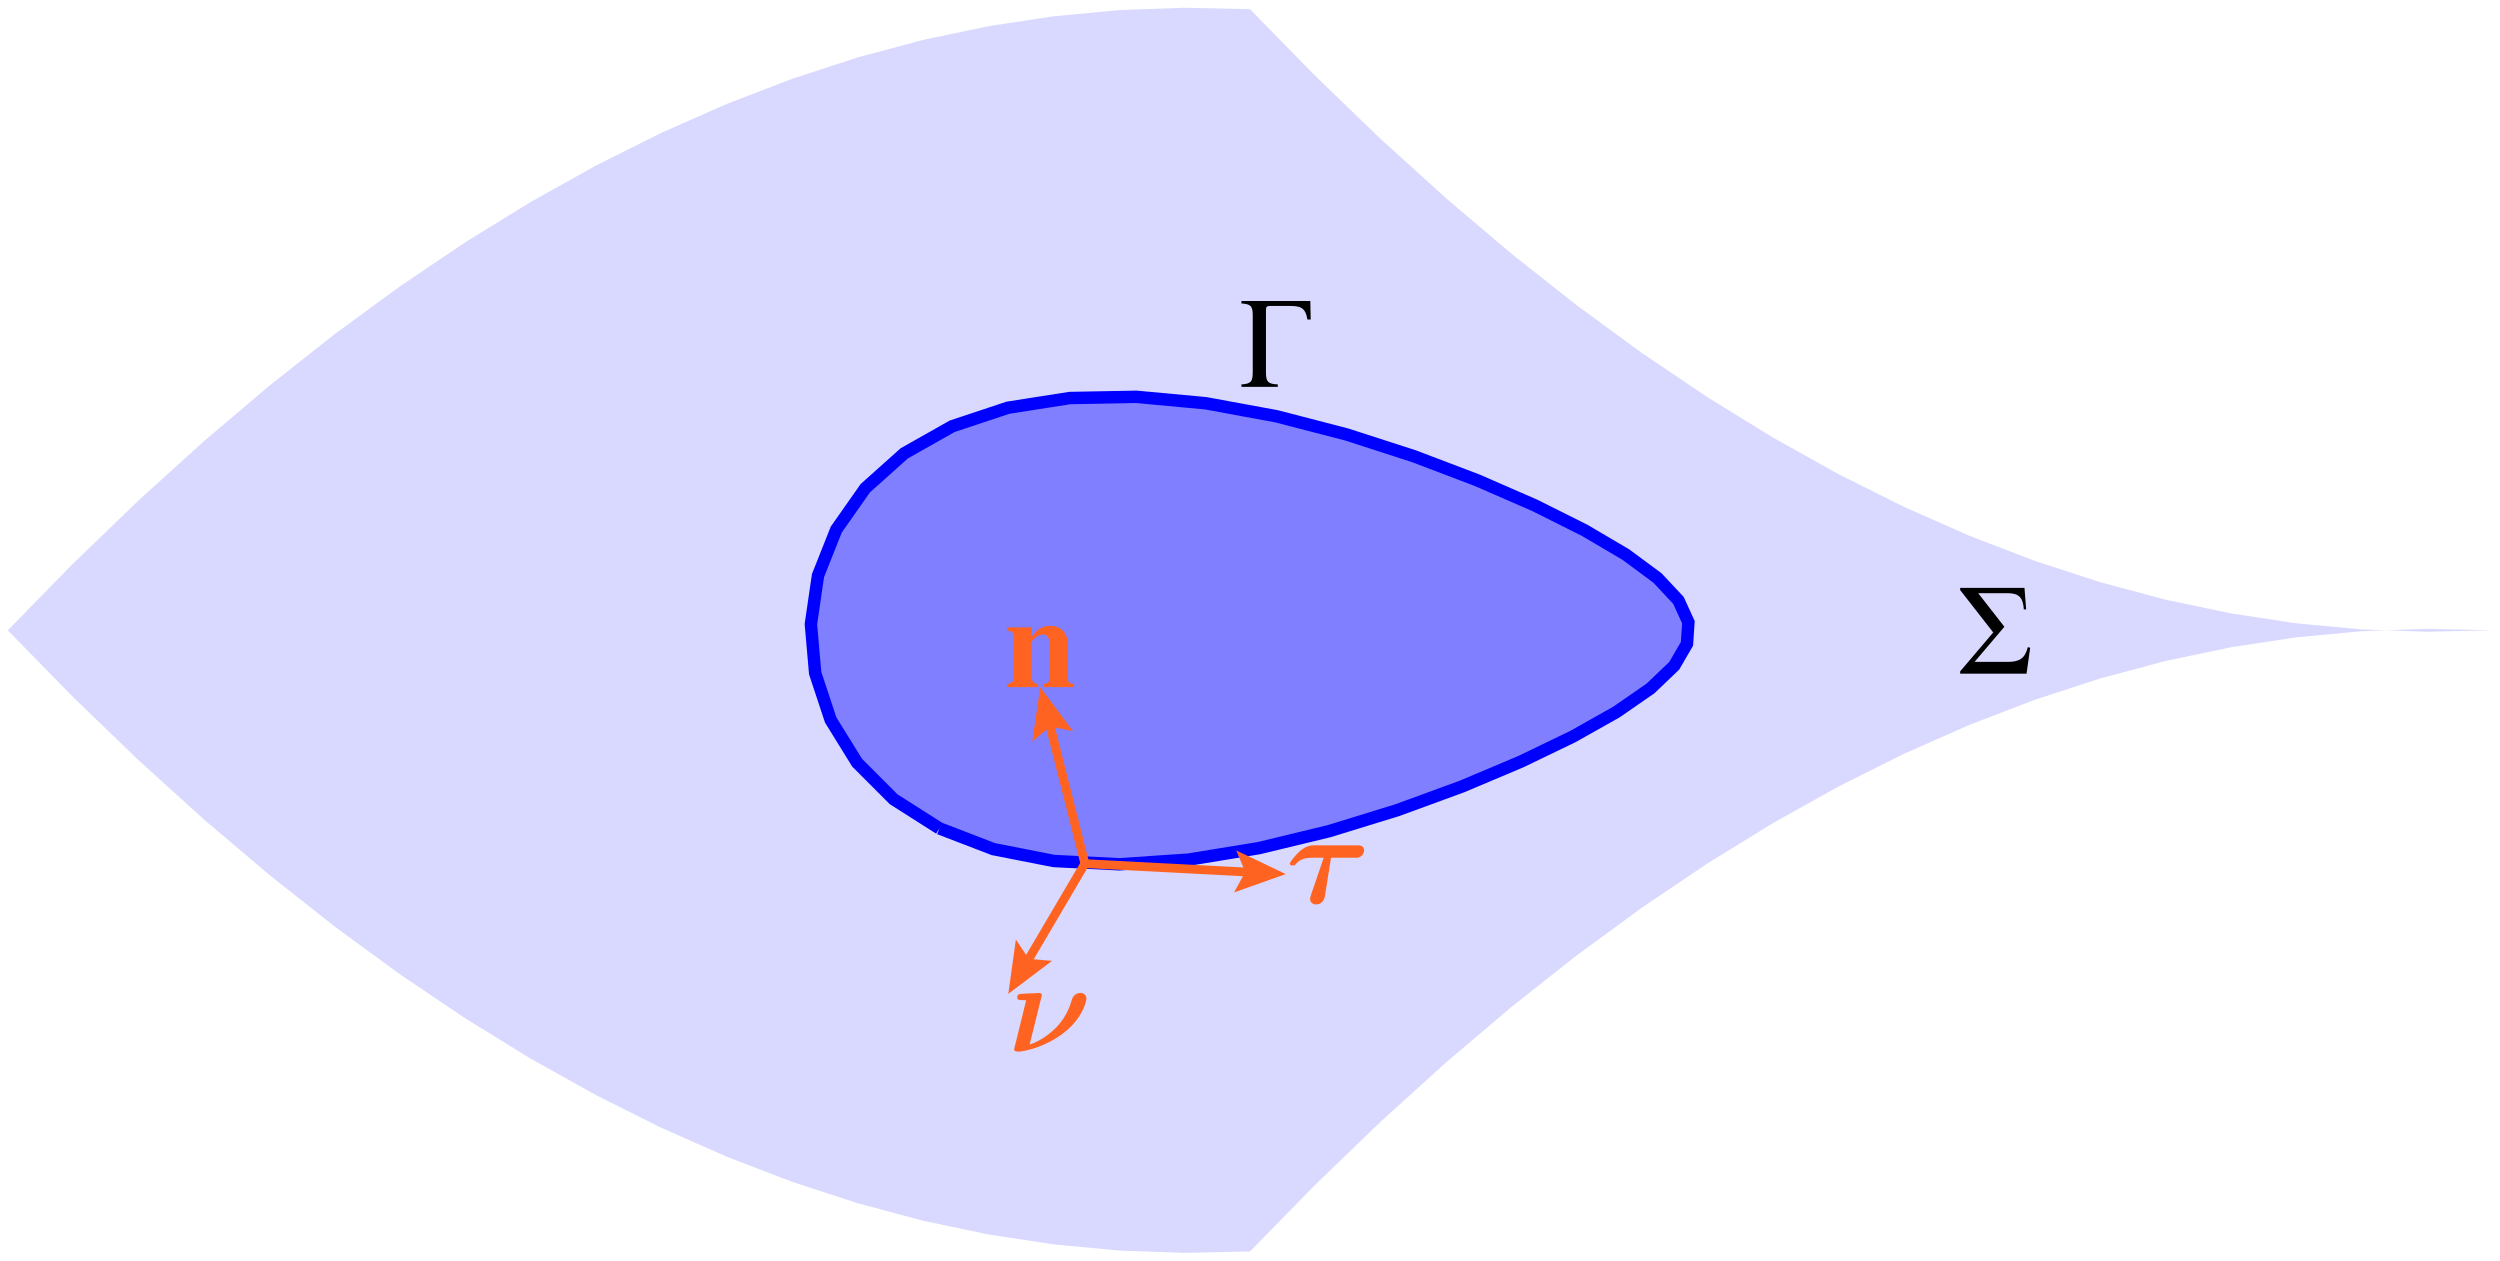 <?xml version="1.0" encoding="utf-8"?>
<svg xmlns="http://www.w3.org/2000/svg" version="1.1" fill="none" stroke-miterlimit="10" stroke-width="0.567" x="-161.352pt" height="162.725pt" viewBox="-161.352 -81.363 322.704 162.725" width="322.704pt" y="-81.363pt">
 <path fill="#00f" d="M-1.25884e-14 -80.176L-8.44 -80.363L-16.879 -80.06L-25.319 -79.267L-33.758 -77.985L-42.198 -76.213L-50.637 -73.952L-59.077 -71.201L-67.516 -67.961L-75.956 -64.231L-84.396 -60.011L-92.835 -55.301L-101.275 -50.102L-109.714 -44.414L-118.154 -38.235L-126.594 -31.568L-135.033 -24.41L-143.473 -16.763L-151.912 -8.626L-160.352 6.29418e-15L-160.352 6.29418e-15L-151.912 8.626L-143.473 16.763L-135.033 24.41L-126.594 31.568L-118.154 38.235L-109.714 44.414L-101.275 50.102L-92.835 55.301L-84.396 60.011L-75.956 64.231L-67.516 67.961L-59.077 71.201L-50.637 73.952L-42.198 76.213L-33.758 77.985L-25.319 79.267L-16.879 80.06L-8.44 80.363L1.25884e-14 80.176L1.25884e-14 80.176L8.44 71.55L16.879 63.413L25.319 55.766L33.758 48.608L42.198 41.94L50.637 35.762L59.077 30.074L67.516 24.875L75.956 20.165L84.396 15.945L92.835 12.215L101.275 8.975L109.714 6.224L118.154 3.962L126.594 2.191L135.033 0.909L143.473 0.116L151.912 -0.187L160.352 -6.29418e-15L160.352 -6.29418e-15L151.912 0.187L143.473 -0.116L135.033 -0.909L126.594 -2.191L118.154 -3.962L109.714 -6.224L101.275 -8.975L92.835 -12.215L84.396 -15.945L75.956 -20.165L67.516 -24.875L59.077 -30.074L50.637 -35.762L42.198 -41.94L33.758 -48.608L25.319 -55.766L16.879 -63.413L8.44 -71.55L-1.25884e-14 -80.176L-40.088 25.567L-45.999 21.808L-50.719 17.081L-54.126 11.571L-56.13 5.519L-56.681 -0.793L-55.764 -7.068L-53.403 -13.009L-49.658 -18.344L-44.628 -22.845L-38.441 -26.34L-31.259 -28.73L-23.267 -29.983L-14.673 -30.142L-5.699 -29.308L3.423 -27.629L12.456 -25.286L21.167 -22.47L29.329 -19.368L36.732 -16.14L43.184 -12.914L48.517 -9.774L52.593 -6.757L55.308 -3.86L56.59 -1.046L56.406 1.745L54.761 4.575L51.698 7.499L47.296 10.548L41.67 13.715L34.964 16.951L27.352 20.161L19.032 23.208L10.219 25.924L1.142 28.118L-7.965 29.602L-16.866 30.201L-25.33 29.775L-33.138 28.239L-40.088 25.567Z" opacity="0.15"/>
 <path stroke-width="1.604" fill="none" d="M-40.088 25.567L-45.999 21.808L-50.719 17.081L-54.126 11.571L-56.13 5.519L-56.681 -0.793L-55.764 -7.068L-53.403 -13.009L-49.658 -18.344L-44.628 -22.845L-38.441 -26.34L-31.259 -28.73L-23.267 -29.983L-14.673 -30.142L-5.699 -29.308L3.423 -27.629L12.456 -25.286L21.167 -22.47L29.329 -19.368L36.732 -16.14L43.184 -12.914L48.517 -9.774L52.593 -6.757L55.308 -3.86L56.59 -1.046L56.406 1.745L54.761 4.575L51.698 7.499L47.296 10.548L41.67 13.715L34.964 16.951L27.352 20.161L19.032 23.208L10.219 25.924L1.142 28.118L-7.965 29.602L-16.866 30.201L-25.33 29.775L-33.138 28.239L-40.088 25.567" stroke="#00f"/>
 <path stroke-width="1.604" fill="#00f" d="M-40.088 25.567L-45.999 21.808L-50.719 17.081L-54.126 11.571L-56.13 5.519L-56.681 -0.793L-55.764 -7.068L-53.403 -13.009L-49.658 -18.344L-44.628 -22.845L-38.441 -26.34L-31.259 -28.73L-23.267 -29.983L-14.673 -30.142L-5.699 -29.308L3.423 -27.629L12.456 -25.286L21.167 -22.47L29.329 -19.368L36.732 -16.14L43.184 -12.914L48.517 -9.774L52.593 -6.757L55.308 -3.86L56.59 -1.046L56.406 1.745L54.761 4.575L51.698 7.499L47.296 10.548L41.67 13.715L34.964 16.951L27.352 20.161L19.032 23.208L10.219 25.924L1.142 28.118L-7.965 29.602L-16.866 30.201L-25.33 29.775L-33.138 28.239L-40.088 25.567" opacity="0.5" stroke="none"/>
 <g transform="matrix(1.4,-0,-0,1.4,91.401,-0)">
  <g transform="matrix(1,0,0,1,0,-0)">
   <path fill="#000" d="M0.191 3.999M6.647 1.608L6.432 1.548C6.157 2.636 5.619 2.911 4.531 2.911L1.518 2.911L4.268 -0.329L1.853 -3.425L4.555 -3.425C5.643 -3.425 5.99 -2.995 6.061 -1.931L6.276 -1.931L6.121 -3.915L0.191 -3.915L0.191 -3.712L3.24 0.197L0.191 3.784L0.191 3.999L6.312 3.999ZM6.312 3.999"/>
  </g>
 </g>
 <g transform="matrix(1.4,-0,-0,1.4,-1.304,-31.428)">
  <g transform="matrix(1,0,0,1,0,-0)">
   <path fill="#000" d="M0.143 -0M6.528 -6.205L6.492 -7.914L0.143 -7.914L0.143 -7.687C0.98 -7.627 1.184 -7.472 1.184 -6.611L1.184 -1.435C1.184 -0.538 1.088 -0.275 0.143 -0.227L0.143 -0L3.491 -0L3.491 -0.227C2.642 -0.263 2.403 -0.43 2.403 -1.303L2.403 -7.054C2.403 -7.364 2.463 -7.46 2.786 -7.46L4.411 -7.46C5.499 -7.46 6.025 -7.412 6.229 -6.205ZM6.229 -6.205"/>
  </g>
 </g>
 <path stroke-width="1.134" d="M-21.312 30.115L-0.612 31.192" stroke="#ff6321"/>
 <g stroke-linecap="butt" stroke-dasharray="none">
  <path fill="#ff6321" d="M-1.778 28.416L4.619 31.464L-2.06 33.832L-0.612 31.192Z"/>
 </g>
 <path stroke-width="1.134" d="M-21.312 30.115L-25.793 12.413" stroke="#ff6321"/>
 <g stroke-linecap="butt" stroke-dasharray="none">
  <path fill="#ff6321" d="M-28.101 14.348L-27.078 7.335L-22.843 13.017L-25.793 12.413Z"/>
 </g>
 <path stroke-width="1.134" d="M-21.312 30.115L-28.548 42.416" stroke="#ff6321"/>
 <g stroke-linecap="butt" stroke-dasharray="none">
  <path fill="#ff6321" d="M-25.546 42.662L-31.203 46.931L-30.221 39.913L-28.548 42.416Z"/>
 </g>
 <g transform="matrix(1.4,-0,-0,1.4,4.619,31.464)">
  <g transform="matrix(1,0,0,1,0,-0)">
   <path fill="#ff6321" d="M0.371 2.657M4.172 -1.504L6.384 -1.504C6.635 -1.504 6.791 -1.504 6.982 -1.683C7.221 -1.886 7.221 -2.161 7.221 -2.185C7.221 -2.651 6.791 -2.651 6.587 -2.651L2.654 -2.651C2.403 -2.651 1.889 -2.651 1.255 -2.078C0.837 -1.695 0.371 -1.085 0.371 -0.966C0.371 -0.798 0.514 -0.798 0.646 -0.798C0.825 -0.798 0.837 -0.81 0.944 -0.942C1.399 -1.504 2.188 -1.504 2.415 -1.504L3.491 -1.504L3.061 -0.236C2.953 0.062 2.69 0.828 2.594 1.138C2.463 1.509 2.236 2.143 2.236 2.274C2.236 2.609 2.499 2.8 2.798 2.8C2.881 2.8 3.491 2.8 3.61 2.011ZM3.61 2.011"/>
  </g>
 </g>
 <g transform="matrix(1.4,-0,-0,1.4,-27.078,7.335)">
  <g transform="matrix(1,0,0,1,0,-0)">
   <path fill="#ff6321" d="M-3.072 -0M-0.789 -5.511L-3.072 -5.511L-3.072 -5.224C-2.546 -5.141 -2.439 -5.021 -2.439 -4.519L-2.439 -1.004C-2.439 -0.502 -2.534 -0.395 -3.072 -0.287L-3.072 -0L-0.191 -0L-0.191 -0.287C-0.634 -0.347 -0.777 -0.526 -0.777 -0.968L-0.777 -4.16C-0.777 -4.208 -0.693 -4.328 -0.574 -4.435C-0.311 -4.71 -0.024 -4.854 0.251 -4.854C0.669 -4.854 0.873 -4.531 0.873 -3.862L0.873 -0.968C0.873 -0.526 0.717 -0.335 0.311 -0.287L0.311 -0L3.12 -0L3.12 -0.287C2.654 -0.323 2.534 -0.466 2.534 -0.968L2.534 -3.969C2.534 -4.997 1.901 -5.655 0.921 -5.655C0.203 -5.655 -0.347 -5.32 -0.789 -4.615ZM-0.789 -4.615"/>
  </g>
 </g>
 <g transform="matrix(1.4,-0,-0,1.4,-31.203,46.931)">
  <g transform="matrix(1,0,0,1,0,-0)">
   <path fill="#ff6321" d="M0.538 5.313M3.096 0.125C3.096 -0.102 2.869 -0.09 2.714 -0.078L1.219 -0.007C1.04 0.005 0.825 0.017 0.825 0.352C0.825 0.567 1.04 0.567 1.148 0.567C1.291 0.567 1.506 0.579 1.65 0.591L0.538 5.098C0.538 5.266 0.681 5.313 0.813 5.313L1.148 5.313C2.427 5.11 4.029 4.512 5.356 3.401C6.946 2.062 7.209 0.567 7.209 0.436C7.209 0.173 7.018 -0.09 6.647 -0.09C6.48 -0.09 6.025 -0.007 5.858 0.543C5.583 1.524 5.117 2.384 4.399 3.114C4.017 3.484 3.18 4.273 1.973 4.668ZM1.973 4.668"/>
  </g>
 </g>
</svg>
